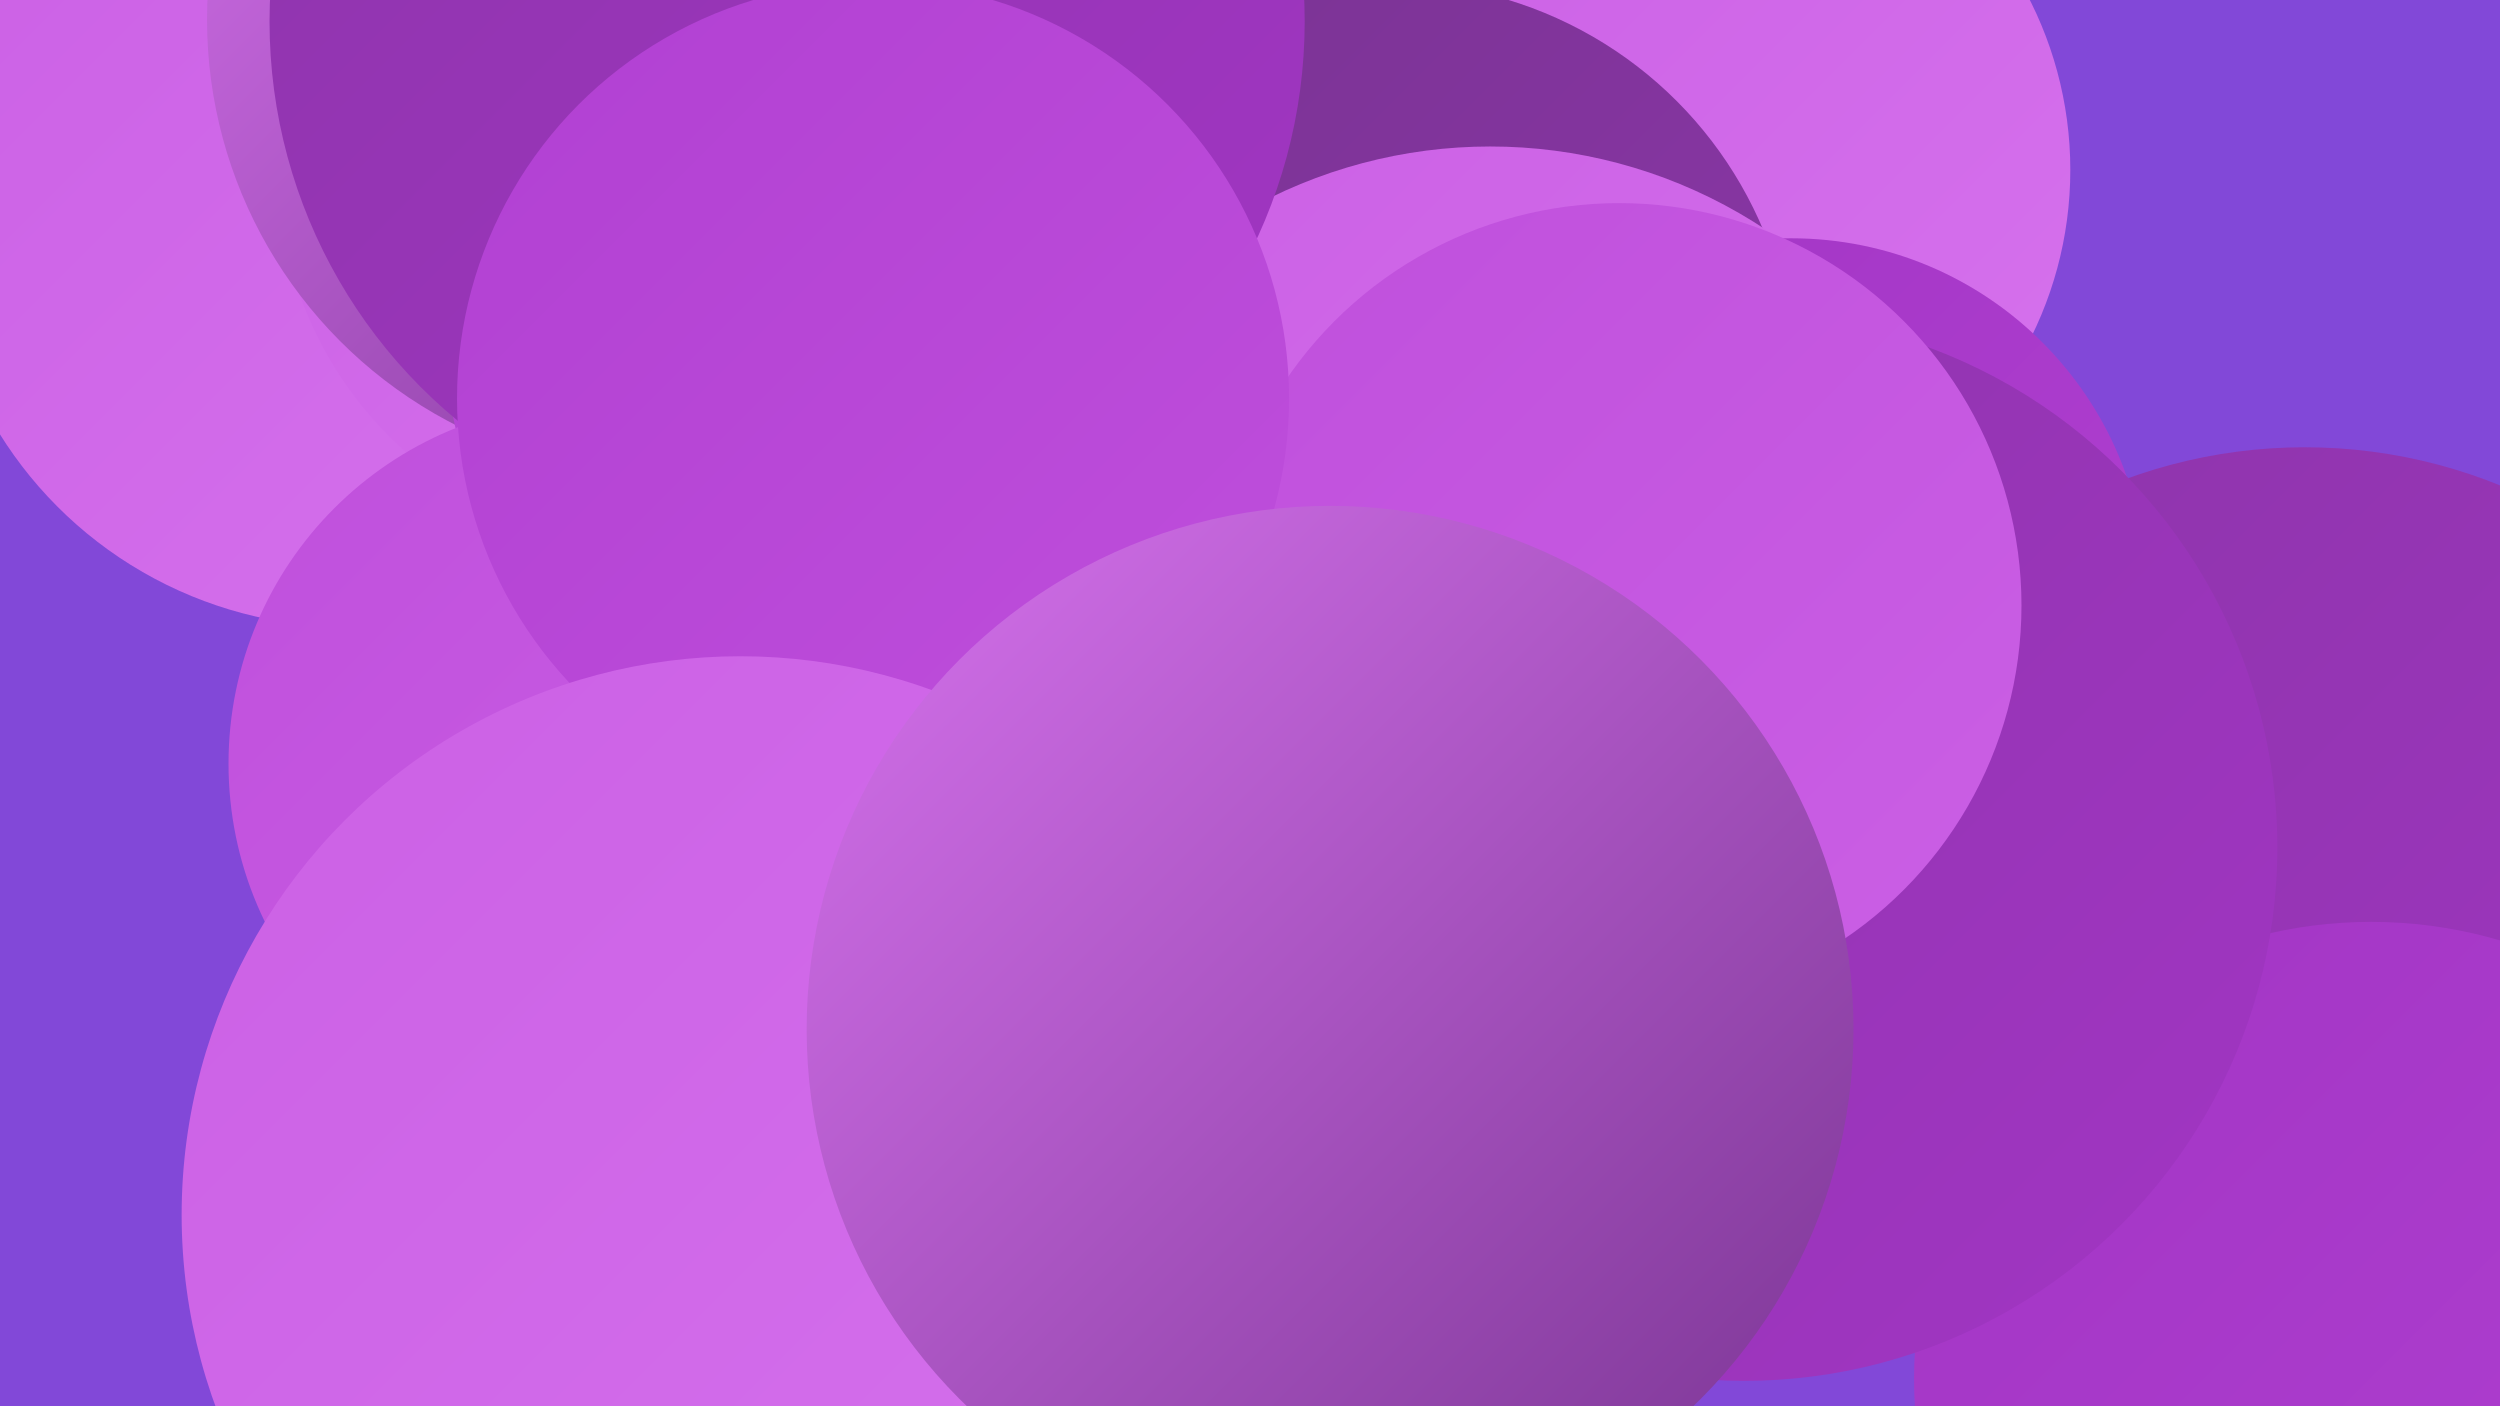 <?xml version="1.0" encoding="UTF-8"?><svg width="1280" height="720" xmlns="http://www.w3.org/2000/svg"><defs><linearGradient id="grad0" x1="0%" y1="0%" x2="100%" y2="100%"><stop offset="0%" style="stop-color:#793492;stop-opacity:1" /><stop offset="100%" style="stop-color:#8d35aa;stop-opacity:1" /></linearGradient><linearGradient id="grad1" x1="0%" y1="0%" x2="100%" y2="100%"><stop offset="0%" style="stop-color:#8d35aa;stop-opacity:1" /><stop offset="100%" style="stop-color:#a235c4;stop-opacity:1" /></linearGradient><linearGradient id="grad2" x1="0%" y1="0%" x2="100%" y2="100%"><stop offset="0%" style="stop-color:#a235c4;stop-opacity:1" /><stop offset="100%" style="stop-color:#b140d2;stop-opacity:1" /></linearGradient><linearGradient id="grad3" x1="0%" y1="0%" x2="100%" y2="100%"><stop offset="0%" style="stop-color:#b140d2;stop-opacity:1" /><stop offset="100%" style="stop-color:#bf4fdc;stop-opacity:1" /></linearGradient><linearGradient id="grad4" x1="0%" y1="0%" x2="100%" y2="100%"><stop offset="0%" style="stop-color:#bf4fdc;stop-opacity:1" /><stop offset="100%" style="stop-color:#cb60e5;stop-opacity:1" /></linearGradient><linearGradient id="grad5" x1="0%" y1="0%" x2="100%" y2="100%"><stop offset="0%" style="stop-color:#cb60e5;stop-opacity:1" /><stop offset="100%" style="stop-color:#d672ed;stop-opacity:1" /></linearGradient><linearGradient id="grad6" x1="0%" y1="0%" x2="100%" y2="100%"><stop offset="0%" style="stop-color:#d672ed;stop-opacity:1" /><stop offset="100%" style="stop-color:#793492;stop-opacity:1" /></linearGradient></defs><rect width="1280" height="720" fill="#8248d8" /><circle cx="178" cy="111" r="210" fill="url(#grad5)" /><circle cx="338" cy="85" r="196" fill="url(#grad5)" /><circle cx="474" cy="112" r="209" fill="url(#grad0)" /><circle cx="1180" cy="495" r="266" fill="url(#grad1)" /><circle cx="339" cy="10" r="233" fill="url(#grad6)" /><circle cx="663" cy="456" r="181" fill="url(#grad3)" /><circle cx="867" cy="87" r="193" fill="url(#grad5)" /><circle cx="917" cy="304" r="182" fill="url(#grad2)" /><circle cx="485" cy="163" r="258" fill="url(#grad3)" /><circle cx="1214" cy="706" r="234" fill="url(#grad2)" /><circle cx="712" cy="198" r="207" fill="url(#grad0)" /><circle cx="641" cy="580" r="221" fill="url(#grad5)" /><circle cx="302" cy="391" r="185" fill="url(#grad4)" /><circle cx="763" cy="330" r="255" fill="url(#grad5)" /><circle cx="893" cy="434" r="273" fill="url(#grad1)" /><circle cx="829" cy="310" r="206" fill="url(#grad4)" /><circle cx="403" cy="11" r="265" fill="url(#grad1)" /><circle cx="447" cy="204" r="213" fill="url(#grad3)" /><circle cx="379" cy="622" r="286" fill="url(#grad5)" /><circle cx="681" cy="527" r="268" fill="url(#grad6)" /></svg>